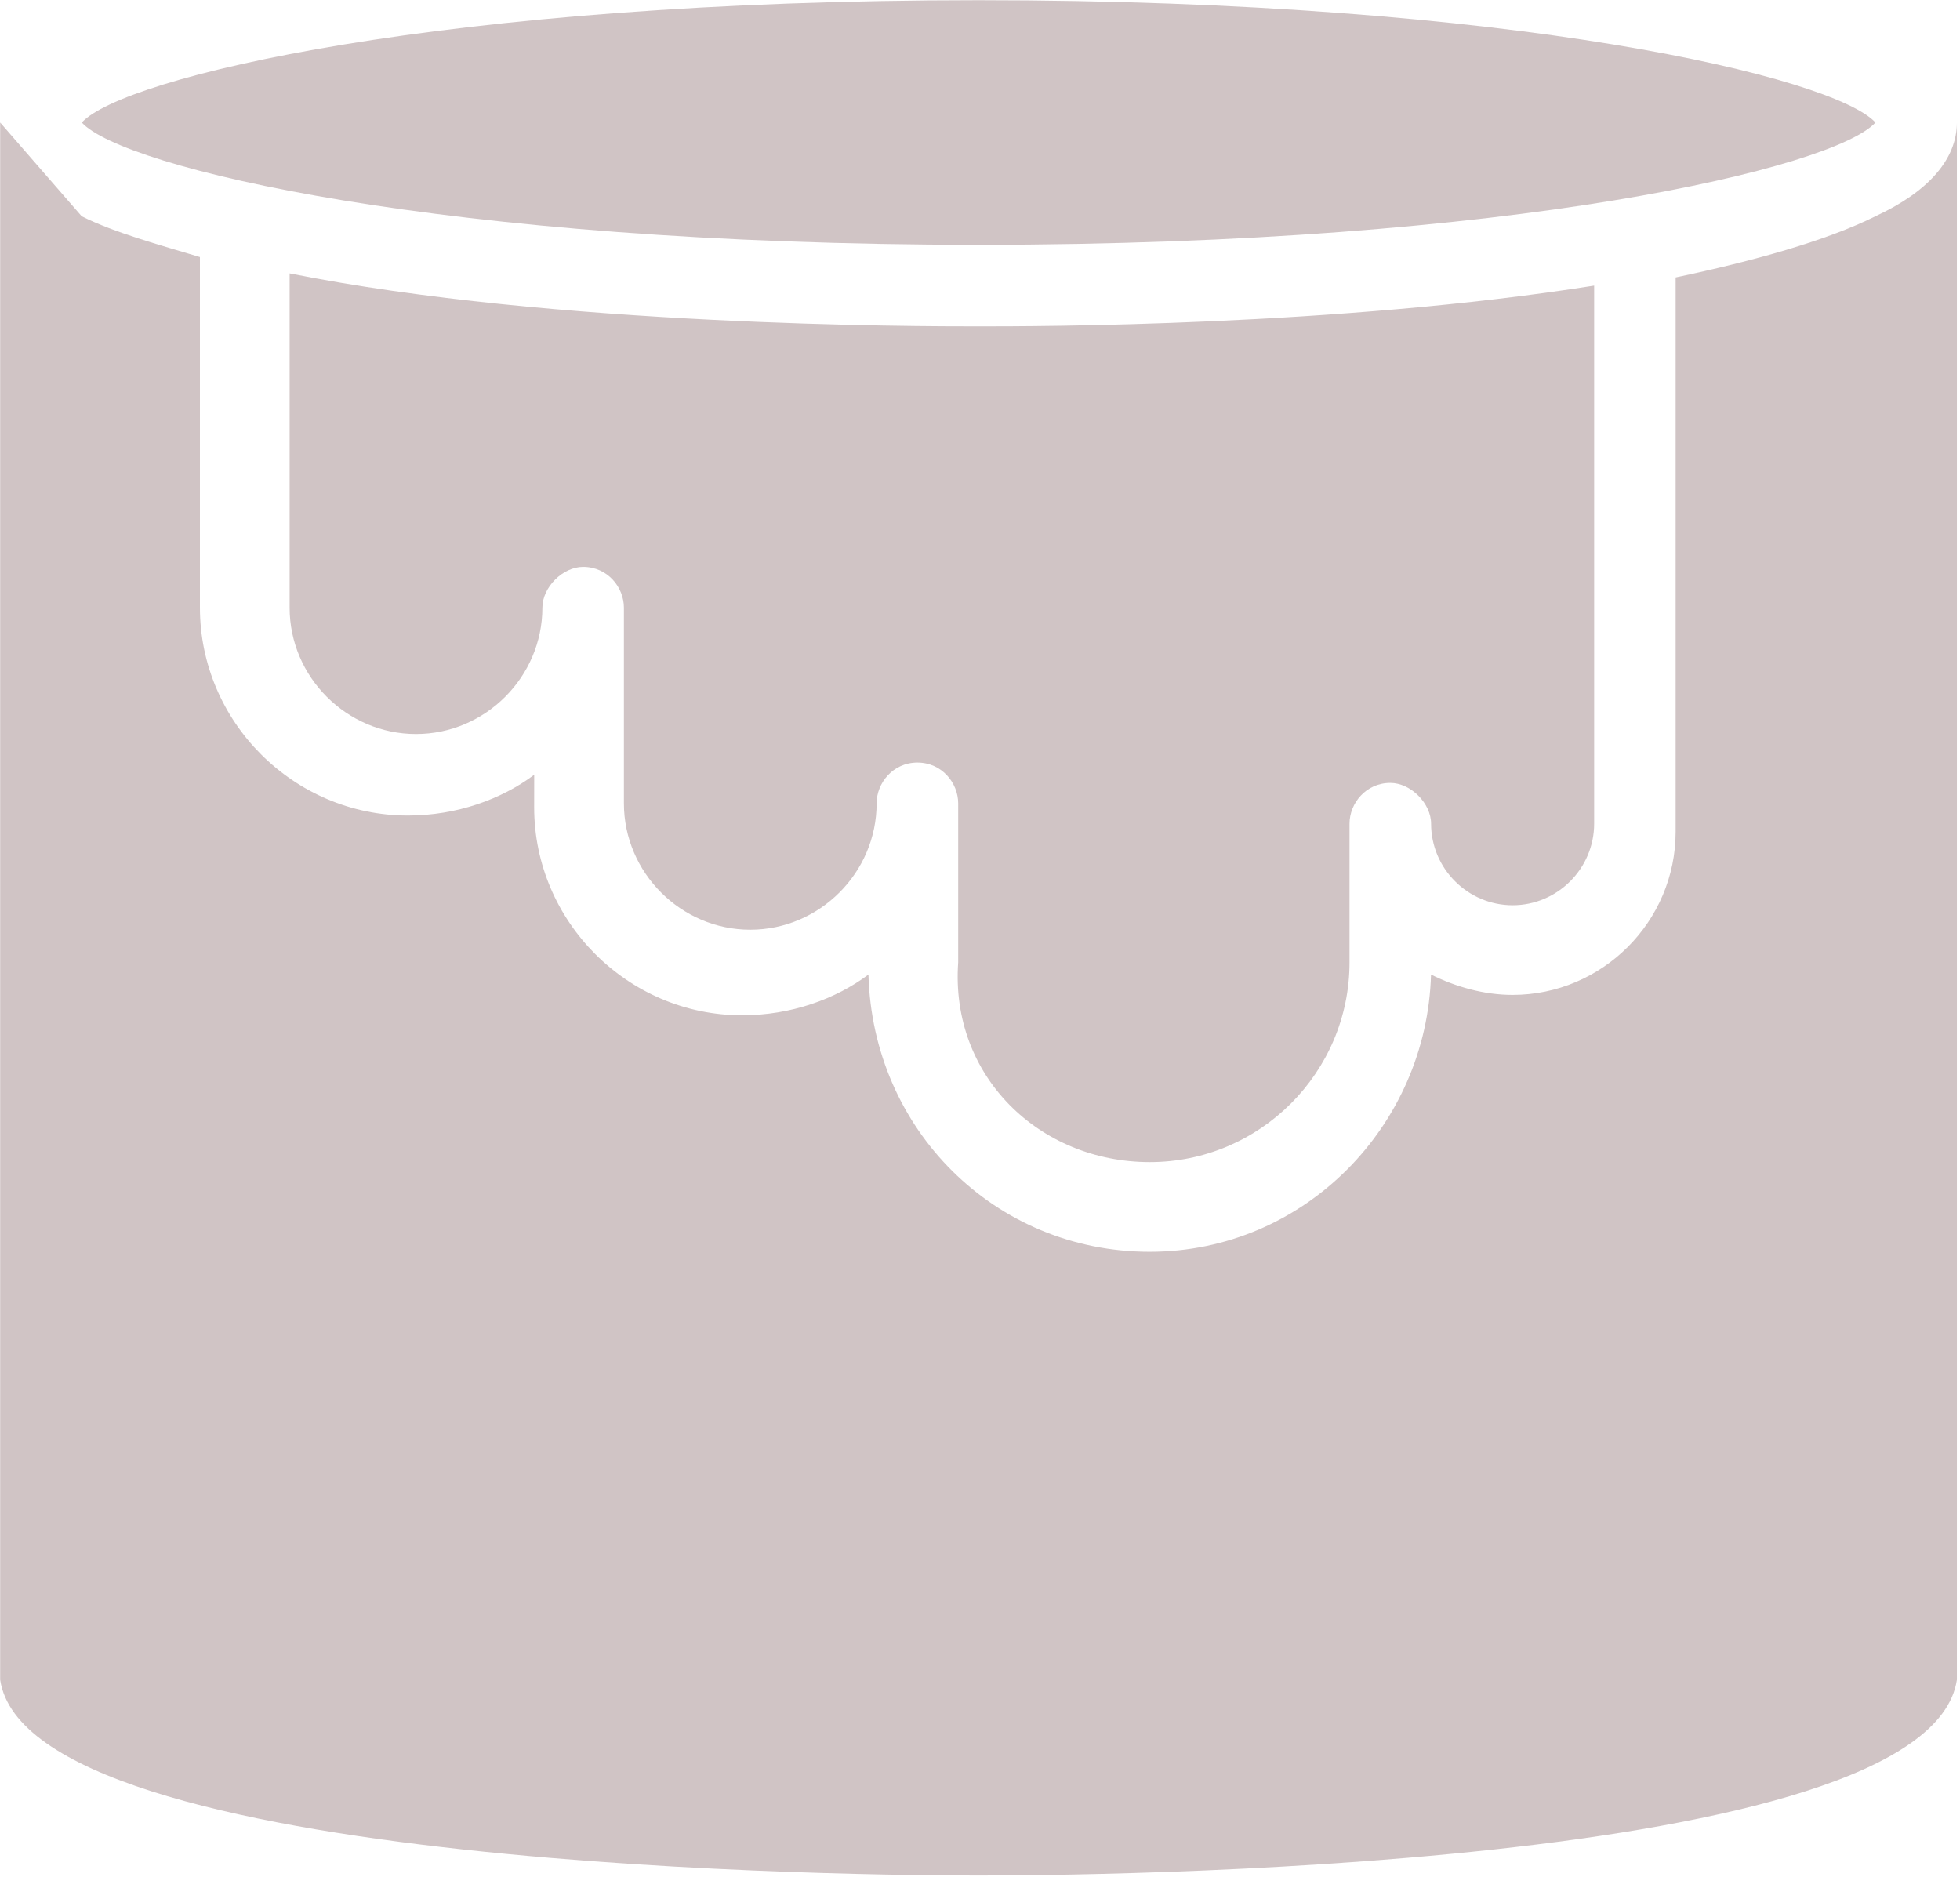 <svg width="47" height="45" viewBox="0 0 47 45" fill="none" xmlns="http://www.w3.org/2000/svg">
<g clip-path="url(#clip0_192_611)">
<path d="M44.972 2.938C43.995 1.862 36.37 0.005 23.466 0.005C10.563 0.005 2.939 1.862 1.961 2.938C2.939 4.013 10.563 5.87 23.466 5.87C36.37 5.87 43.995 4.013 44.972 2.938Z" fill="#D0C4C5"/>
<path d="M44.971 5.186C43.798 5.772 42.038 6.261 40.181 6.652V19.946C40.181 22.097 38.421 23.856 36.27 23.856C35.586 23.856 34.902 23.661 34.315 23.368C34.217 26.985 31.285 30.015 27.57 30.015C23.856 30.015 20.923 27.082 20.825 23.368C20.043 23.954 18.968 24.345 17.795 24.345C15.058 24.345 12.809 22.097 12.809 19.36L12.81 18.578C12.028 19.164 10.953 19.555 9.78 19.555C7.043 19.555 4.794 17.307 4.794 14.57L4.794 6.163C3.816 5.87 2.741 5.577 1.959 5.186L0.004 2.938V40.084V40.279C0.688 44.874 21.118 44.971 23.465 44.971C25.811 44.971 46.241 44.873 46.925 40.279V40.084V2.938C46.925 3.817 46.241 4.599 44.97 5.186L44.971 5.186Z" fill="#D0C4C5"/>
<path d="M27.572 27.865C30.211 27.865 32.361 25.714 32.361 23.075V19.751C32.361 19.262 32.753 18.773 33.339 18.773C33.828 18.773 34.317 19.262 34.317 19.751C34.317 20.826 35.197 21.706 36.272 21.706C37.347 21.706 38.227 20.826 38.227 19.751V6.848C32.068 7.825 24.835 7.825 23.466 7.825C22 7.825 13.299 7.825 6.945 6.555V14.571C6.945 16.233 8.314 17.601 9.976 17.601C11.637 17.601 13.006 16.232 13.006 14.571C13.006 14.082 13.494 13.593 13.983 13.593C14.57 13.593 14.961 14.082 14.961 14.571V19.263C14.961 20.925 16.33 22.293 17.991 22.293C19.653 22.293 21.021 20.924 21.021 19.263C21.021 18.774 21.413 18.285 21.999 18.285C22.585 18.285 22.977 18.774 22.977 19.263V23.075C22.782 25.812 24.932 27.865 27.572 27.865L27.572 27.865Z" fill="#D0C4C5"/>
</g>
<defs>
<clipPath id="clip0_192_611">
<rect width="46.974" height="45" fill="white"/>
</clipPath>
</defs>
</svg>
